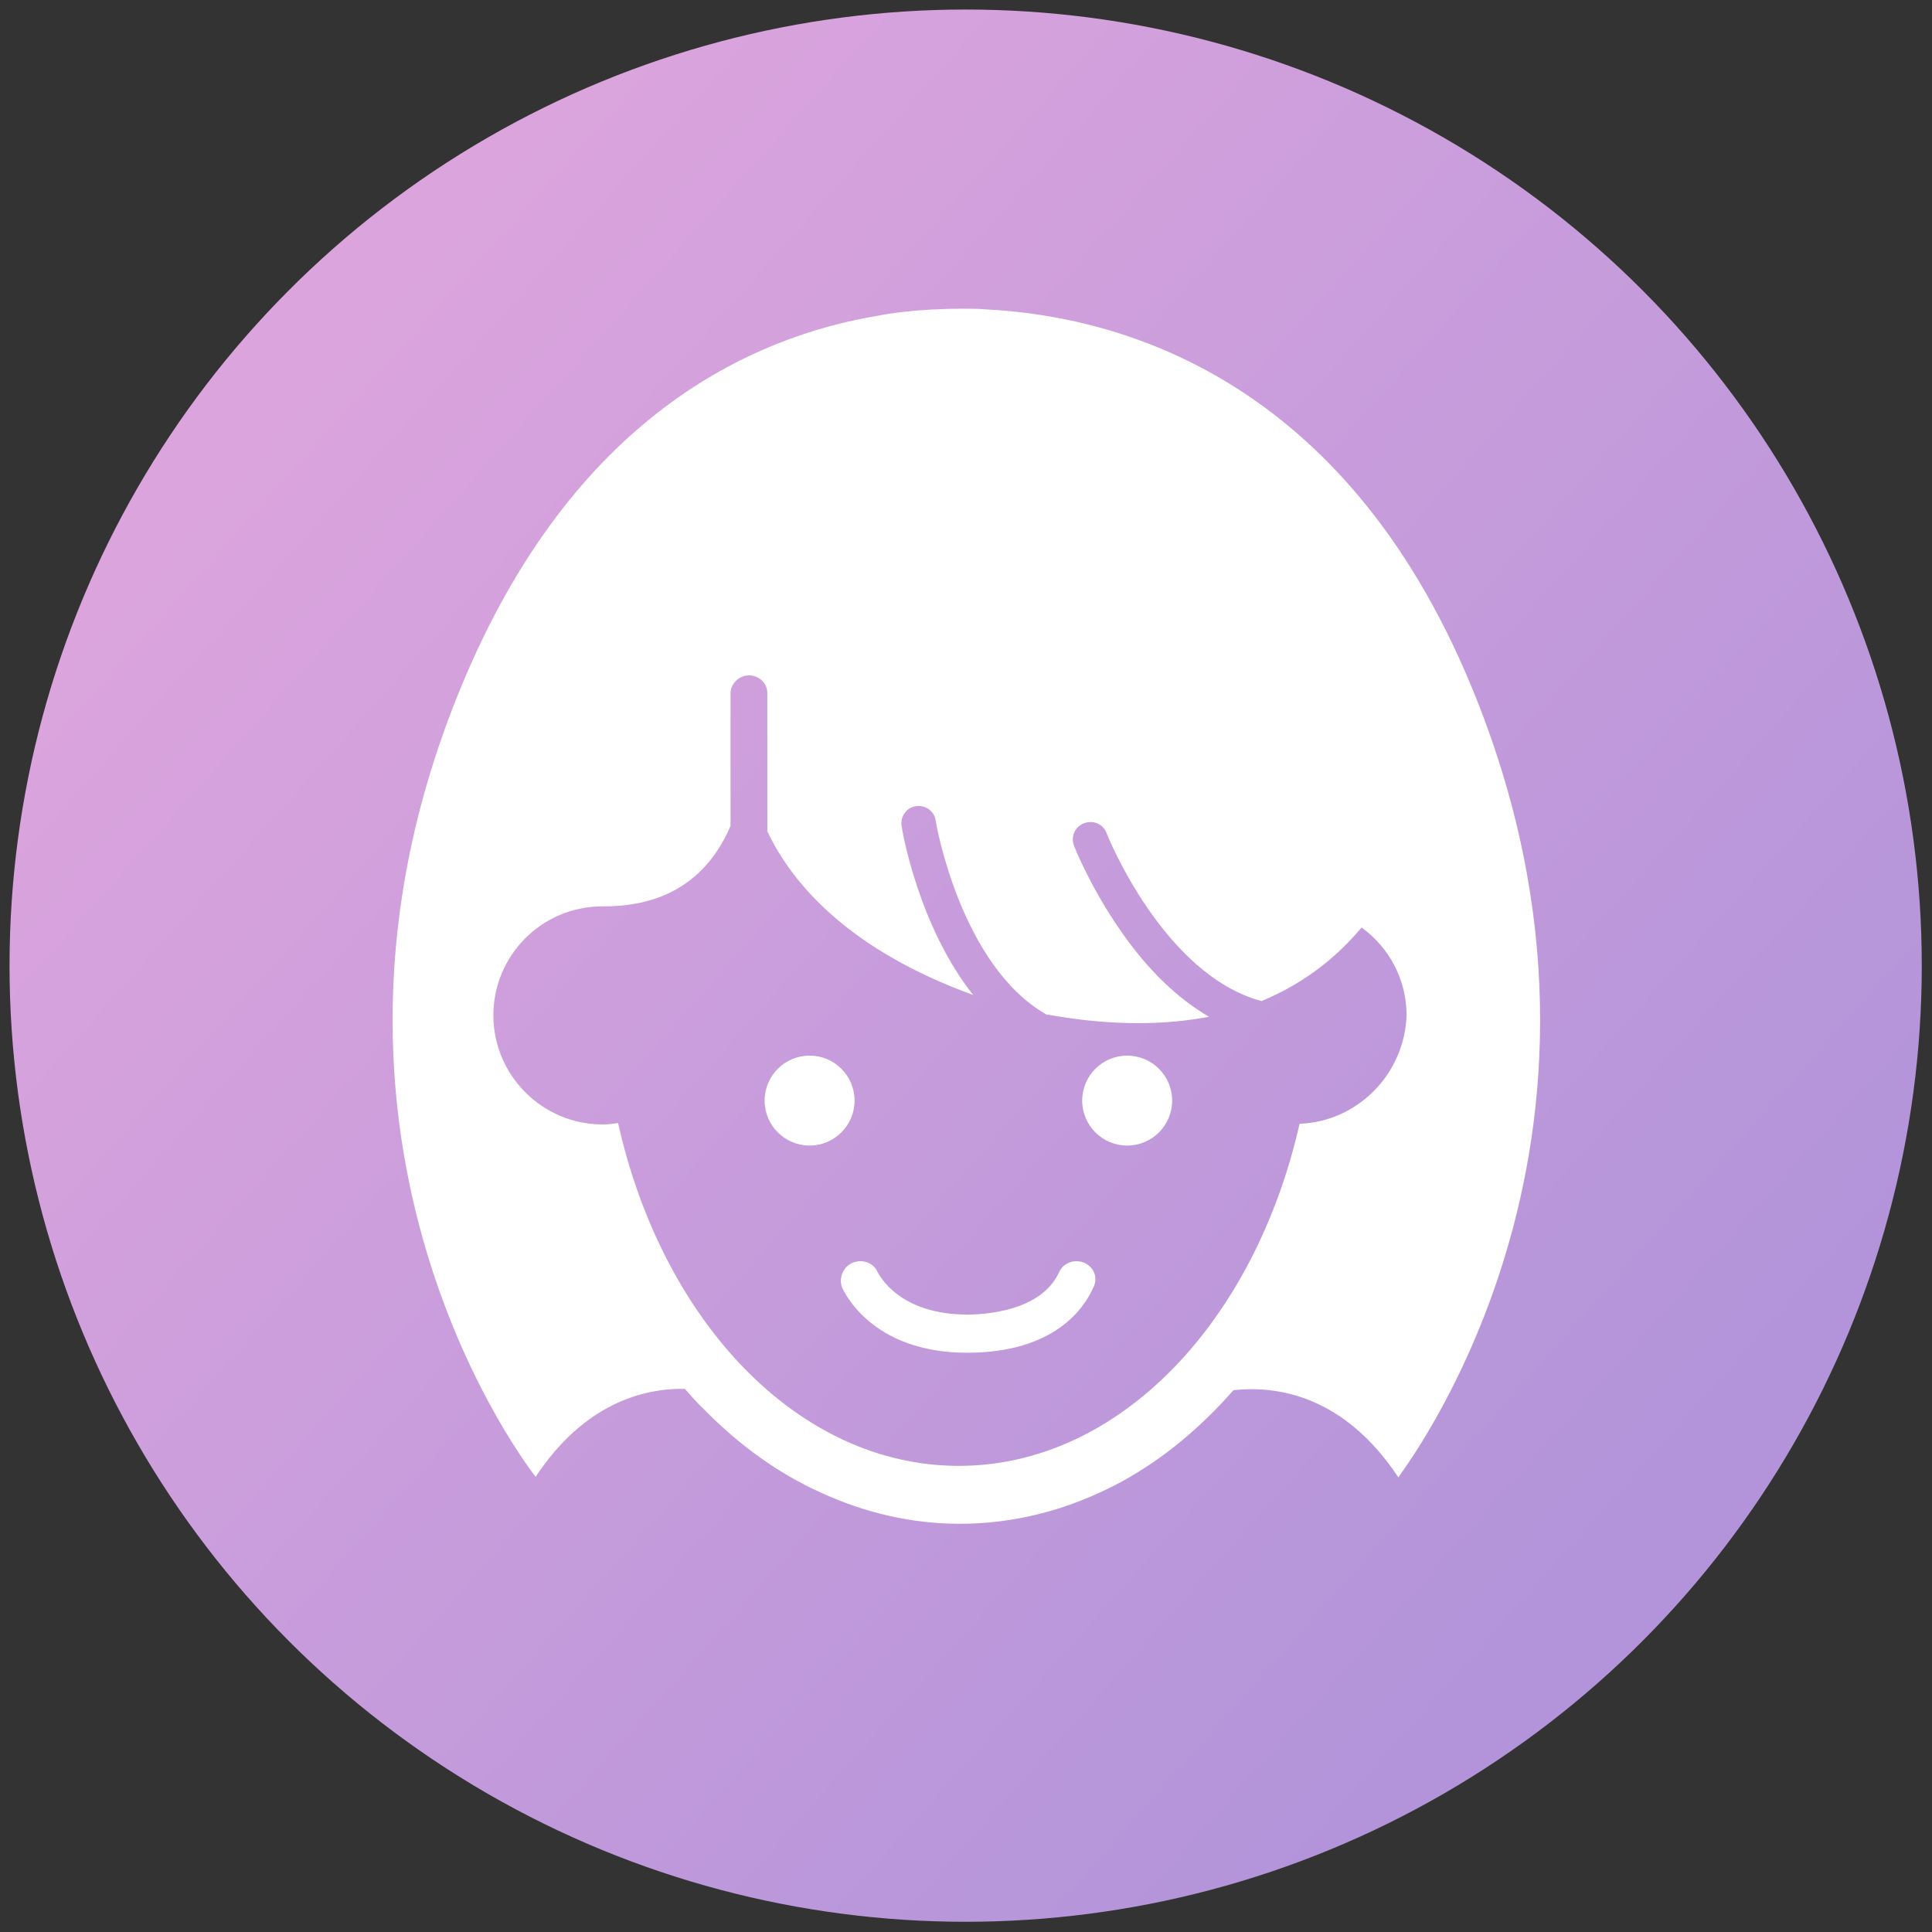 <svg xmlns="http://www.w3.org/2000/svg" xmlns:xlink="http://www.w3.org/1999/xlink" id="Ebene_1" x="0px" y="0px" viewBox="0 0 283.5 283.5" style="enable-background:new 0 0 283.5 283.5;" xml:space="preserve"><rect x="0" y="0" width="283.5" height="283.5" fill="#333333" stroke="none"/><style type="text/css">	.st0{fill:url(#SVGID_1_);}	.st1{fill:#FFFFFF;}</style><linearGradient id="SVGID_1_" gradientUnits="userSpaceOnUse" x1="44.433" y1="54.993" x2="236.686" y2="226.381">	<stop offset="0" style="stop-color:#DBA4DD"></stop>	<stop offset="0.995" style="stop-color:#B394DA"></stop></linearGradient><circle class="st0" cx="141.7" cy="141.7" r="140.3"></circle><g>	<path class="st1" d="M159.1,185.3c-1.4-0.6-3.1,0-3.7,1.4c-2.6,5.7-10.9,6.2-13.4,6.2c-10.2,0-13-5.9-13.2-6.2  c-0.6-1.4-2.2-2-3.7-1.4c-1.4,0.6-2.1,2.3-1.5,3.7c0.2,0.4,4.2,9.5,18.3,9.5c12.9,0,17.2-6.6,18.5-9.5  C161.2,187.5,160.5,185.9,159.1,185.3z"></path>	<circle class="st1" cx="118.8" cy="161.5" r="6.6"></circle>	<circle class="st1" cx="165.4" cy="161.5" r="6.6"></circle>	<path class="st1" d="M215.9,100.7c-18.8-45.4-51.7-54.3-71.2-55.3c-1.1-0.1-2.2-0.1-3.5-0.1c-6.7,0-11.3,0.8-12.2,1  c-18.9,3.1-45,15-61.3,54.4c-27.9,67.4,10.9,116,10.9,116c7.1-10.7,15.7-13,21.9-12.9c0.9,1,1.8,2.1,2.8,3  c5.2,5.3,10.9,9.4,17.1,12.2c6.5,3,13.4,4.6,20.4,4.6c7,0,13.8-1.5,20.4-4.5c6.2-2.8,11.9-6.9,17.1-12.2c0.9-0.9,1.8-1.9,2.7-2.9  c6.3-0.7,16.2,0.7,24.2,12.8C205,216.7,243.8,168.1,215.9,100.7z M190.7,164.9c-6.6,29.1-26.5,50.2-50,50.2  c-23.6,0-43.5-21.2-50-50.3c-0.7,0.1-1.5,0.2-2.3,0.2c-8.8,0-16-7.2-16-16c0-8.8,7.1-16,16-16c0,0,0,0,0.1,0  c5.1,0,14.1-1.1,18.7-11.8v-19.5c0-1.4,1.3-2.6,2.7-2.6s2.7,1.1,2.7,2.6V122c3.8,8,12.3,17.5,30.2,24c-8-10.1-10.4-24-10.5-24.8  c-0.2-1.4,0.7-2.7,2.1-2.9c1.4-0.2,2.7,0.7,2.9,2.1c0,0.2,3.6,21.3,16.3,28.5c0.1,0,0.1,0,0.2,0c9.5,1.7,17.3,1.5,23.6,0.3  c-4.6-2.7-8.9-6.8-12.8-12.4c-4.5-6.4-6.9-12.4-7-12.7c-0.5-1.3,0.1-2.8,1.5-3.3c1.3-0.5,2.8,0.1,3.3,1.5  c0.1,0.3,8.3,20.7,22.7,24.6c7-2.9,11.6-7.1,14.7-10.8c4,2.9,6.6,7.6,6.6,12.9C206.1,157.6,199.2,164.6,190.7,164.9z"></path></g></svg>